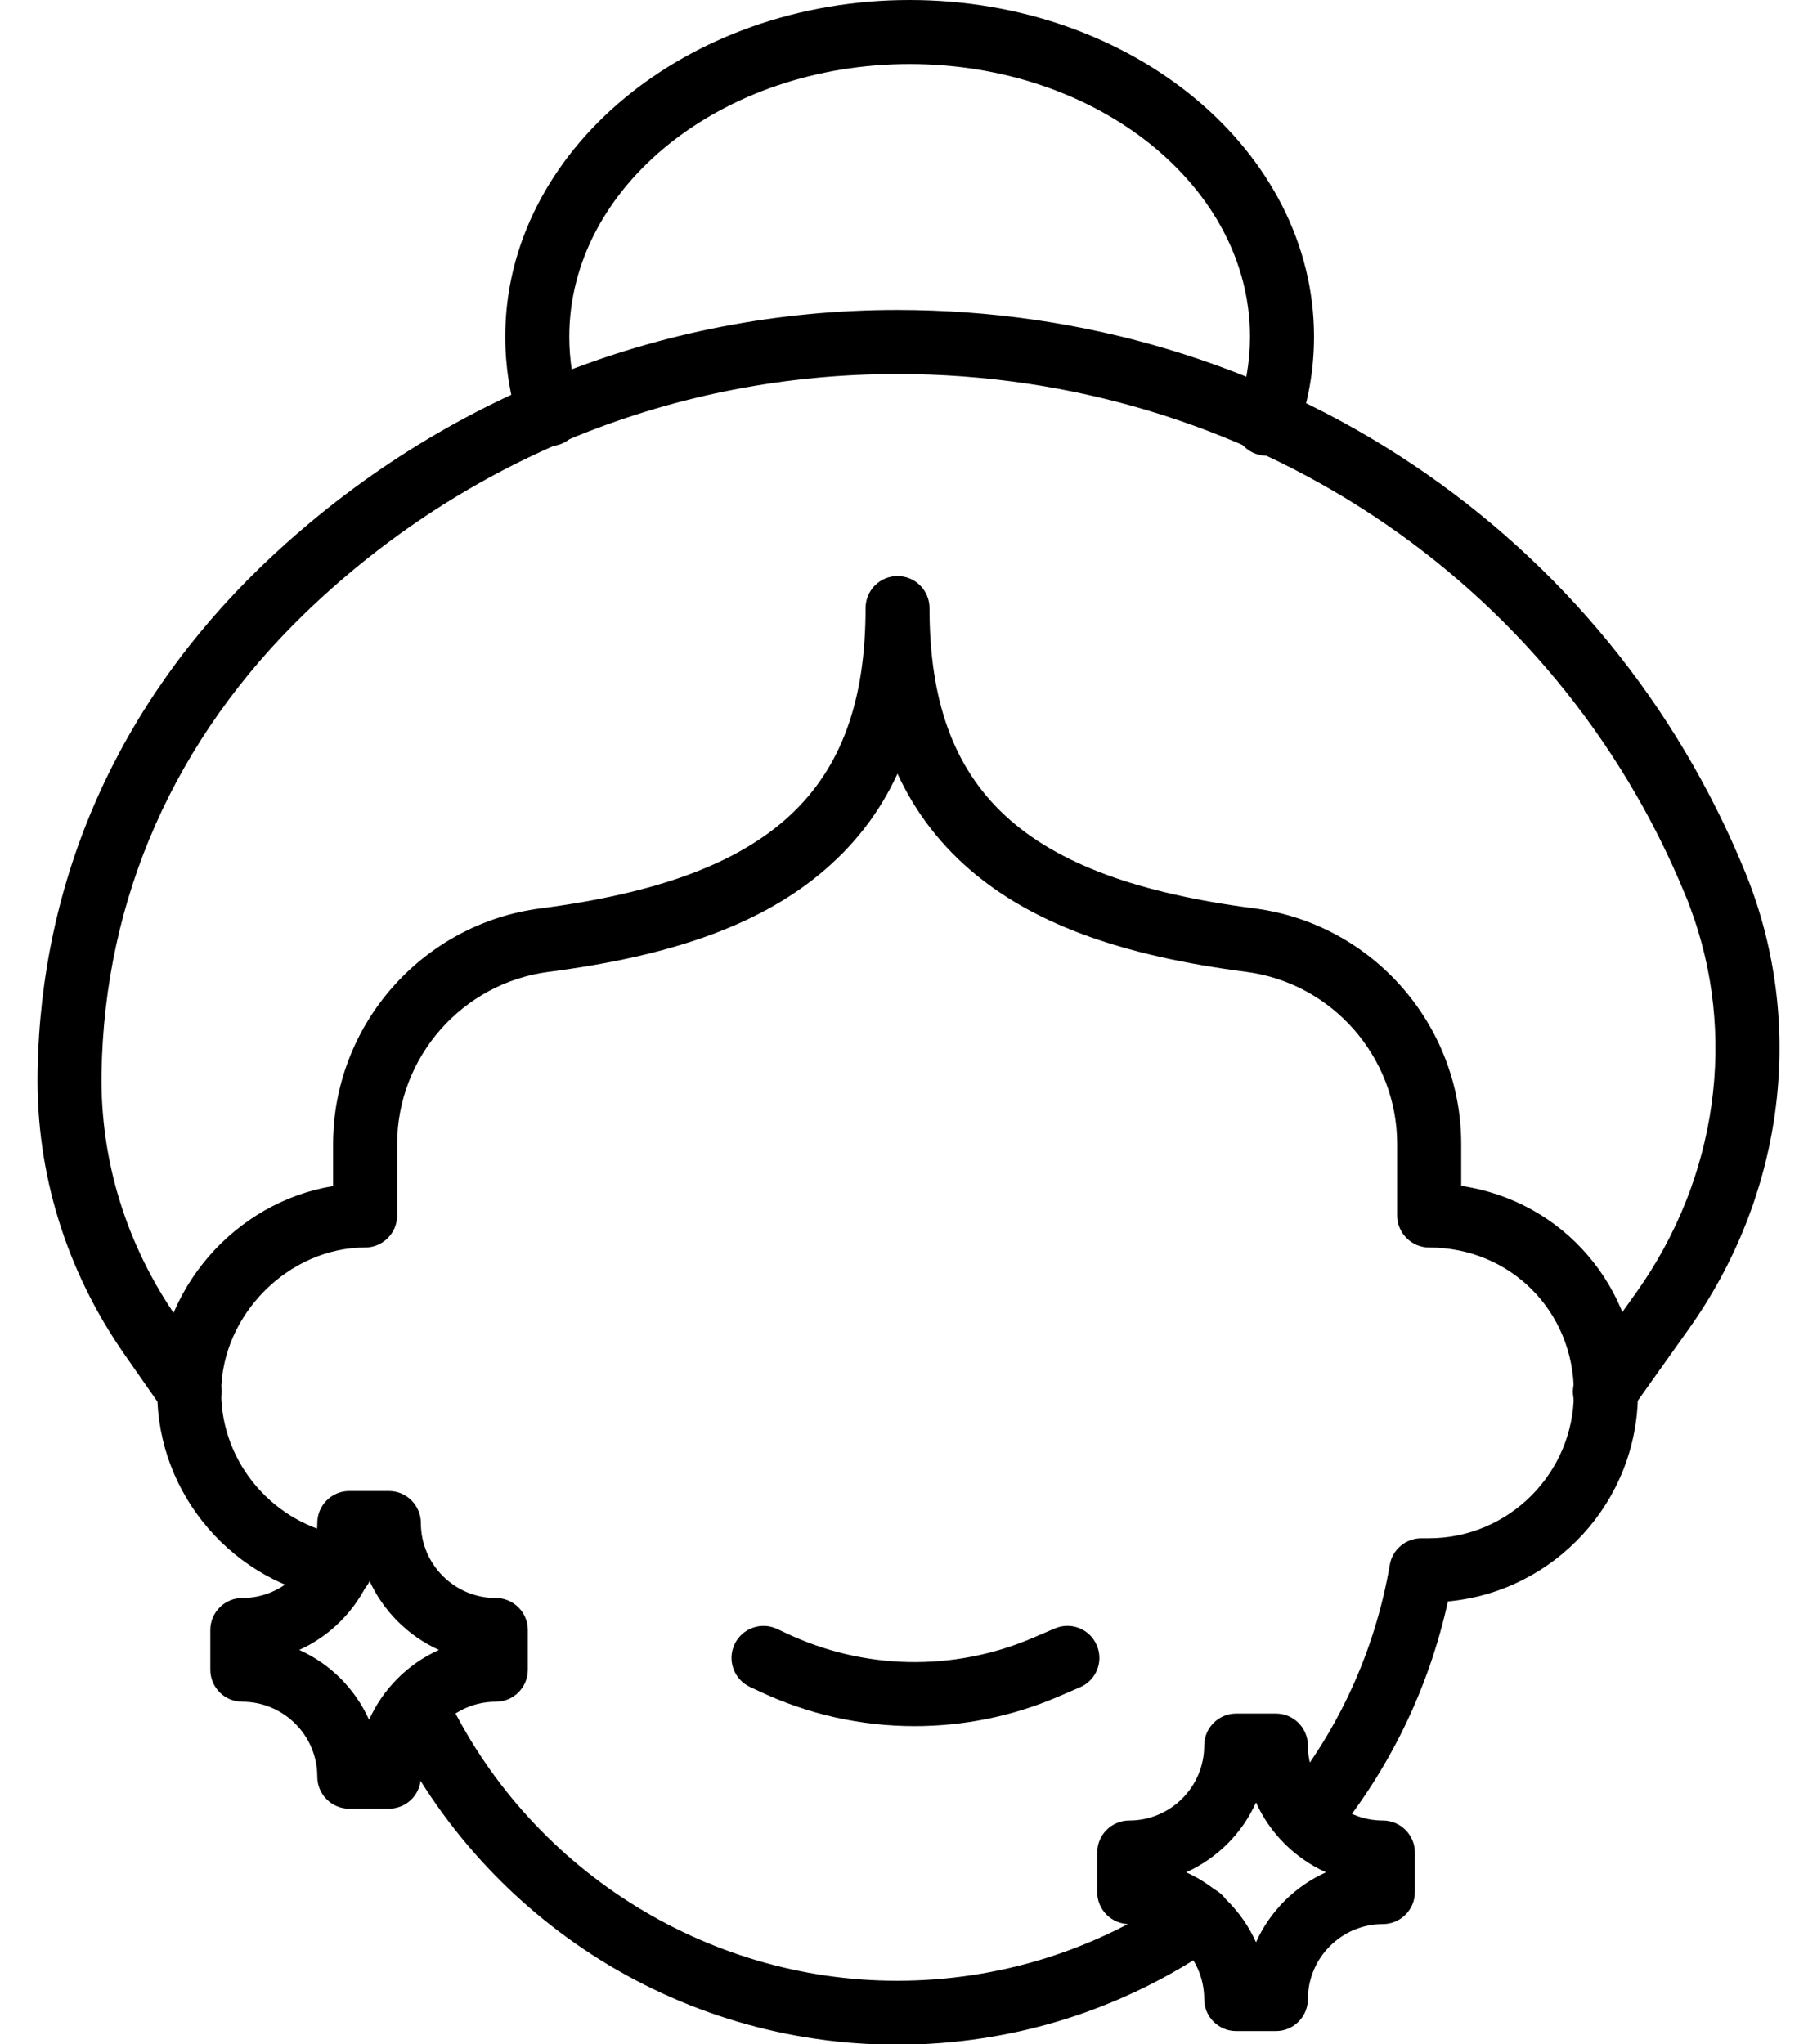 <svg width="16" height="18" viewBox="0 0 16 18" fill="none" xmlns="http://www.w3.org/2000/svg">
<path d="M1.669 12.536C1.58 12.536 1.493 12.493 1.438 12.415L1.1 11.931C0.582 11.19 0.316 10.328 0.331 9.439C0.358 7.741 1.04 6.201 2.304 4.984C3.815 3.53 5.803 2.729 7.901 2.729H7.905C9.542 2.73 11.111 3.2 12.44 4.09C13.75 4.967 14.76 6.202 15.36 7.661C15.377 7.701 15.392 7.742 15.408 7.782C15.896 9.079 15.694 10.546 14.869 11.704L14.362 12.417C14.272 12.544 14.096 12.573 13.969 12.483C13.842 12.393 13.812 12.217 13.903 12.09L14.41 11.378C15.126 10.372 15.302 9.102 14.88 7.981C14.867 7.945 14.853 7.91 14.838 7.875C13.694 5.093 10.973 3.294 7.905 3.293C7.903 3.293 7.902 3.293 7.901 3.293C5.949 3.293 4.101 4.037 2.695 5.39C1.541 6.501 0.919 7.904 0.894 9.448C0.882 10.218 1.113 10.965 1.562 11.608L1.9 12.092C1.989 12.22 1.958 12.396 1.83 12.485C1.781 12.519 1.725 12.536 1.669 12.536Z" fill="black"/>
<path d="M11.513 16.296C11.45 16.296 11.386 16.275 11.333 16.232C11.213 16.133 11.197 15.955 11.296 15.835C11.784 15.245 12.109 14.534 12.238 13.778C12.261 13.643 12.379 13.544 12.516 13.544H12.581C13.286 13.544 13.859 12.97 13.859 12.264C13.859 11.546 13.3 10.984 12.585 10.984C12.43 10.984 12.303 10.857 12.303 10.702V10.073C12.303 9.307 11.731 8.655 10.973 8.557C9.895 8.417 9.141 8.147 8.6 7.707C8.297 7.46 8.065 7.163 7.903 6.812C7.742 7.163 7.509 7.46 7.205 7.707C6.665 8.147 5.911 8.417 4.832 8.557C4.071 8.655 3.497 9.307 3.497 10.074V10.702C3.497 10.857 3.371 10.984 3.215 10.984C2.54 10.984 1.948 11.58 1.948 12.26C1.948 12.886 2.418 13.429 3.041 13.522C3.195 13.545 3.301 13.688 3.279 13.842C3.256 13.996 3.112 14.102 2.958 14.079C2.061 13.946 1.385 13.163 1.385 12.26C1.385 11.359 2.069 10.584 2.933 10.443V10.074C2.933 9.025 3.719 8.132 4.76 7.998C6.792 7.734 7.622 6.968 7.622 5.354C7.622 5.198 7.748 5.072 7.903 5.072C8.059 5.072 8.185 5.198 8.185 5.354C8.185 6.969 9.014 7.735 11.045 7.998C12.084 8.132 12.867 9.024 12.867 10.074V10.441C13.759 10.573 14.423 11.326 14.423 12.264C14.423 13.223 13.687 14.014 12.75 14.1C12.581 14.868 12.232 15.588 11.73 16.194C11.674 16.262 11.594 16.296 11.513 16.296Z" fill="black"/>
<path d="M7.899 18.003C6.939 18.003 6.008 17.727 5.205 17.205C4.425 16.697 3.804 15.983 3.409 15.142C3.343 15.001 3.404 14.833 3.545 14.767C3.686 14.701 3.854 14.762 3.92 14.903C4.641 16.444 6.203 17.44 7.899 17.44C8.799 17.44 9.665 17.168 10.403 16.655C10.531 16.566 10.707 16.597 10.795 16.725C10.884 16.853 10.853 17.028 10.725 17.117C9.892 17.697 8.915 18.003 7.899 18.003Z" fill="black"/>
<path d="M8.054 15.198C7.582 15.198 7.111 15.094 6.675 14.886L6.602 14.852C6.462 14.785 6.402 14.617 6.469 14.476C6.536 14.336 6.704 14.276 6.844 14.343L6.917 14.377C7.603 14.704 8.397 14.72 9.095 14.421L9.289 14.338C9.432 14.277 9.597 14.343 9.658 14.486C9.72 14.63 9.653 14.795 9.51 14.856L9.317 14.939C8.914 15.112 8.484 15.198 8.054 15.198Z" fill="black"/>
<path d="M11.153 4.012C11.121 4.012 11.088 4.007 11.056 3.995C10.91 3.942 10.835 3.78 10.889 3.634C10.967 3.418 11.007 3.193 11.007 2.965C11.007 1.641 9.663 0.564 8.01 0.564C6.357 0.564 5.013 1.641 5.013 2.965C5.013 3.166 5.044 3.367 5.106 3.561C5.154 3.709 5.072 3.868 4.924 3.915C4.776 3.962 4.617 3.881 4.57 3.733C4.49 3.483 4.449 3.225 4.449 2.965C4.449 1.33 6.047 0 8.01 0C9.974 0 11.571 1.33 11.571 2.965C11.571 3.259 11.519 3.549 11.418 3.827C11.376 3.941 11.268 4.012 11.153 4.012Z" fill="black"/>
<path d="M3.424 15.925H3.075C2.92 15.925 2.794 15.799 2.794 15.643C2.794 15.279 2.497 14.983 2.133 14.983C1.978 14.983 1.852 14.857 1.852 14.701V14.352C1.852 14.197 1.978 14.07 2.133 14.07C2.497 14.07 2.794 13.774 2.794 13.41C2.794 13.255 2.92 13.128 3.075 13.128H3.424C3.58 13.128 3.706 13.255 3.706 13.41C3.706 13.774 4.002 14.07 4.366 14.07C4.522 14.07 4.648 14.197 4.648 14.352V14.701C4.648 14.857 4.522 14.983 4.366 14.983C4.002 14.983 3.706 15.279 3.706 15.643C3.706 15.799 3.58 15.925 3.424 15.925ZM2.635 14.527C2.907 14.649 3.127 14.869 3.25 15.142C3.373 14.869 3.593 14.649 3.865 14.527C3.593 14.404 3.373 14.184 3.25 13.911C3.127 14.184 2.907 14.404 2.635 14.527Z" fill="black"/>
<path d="M11.235 17.883H10.886C10.73 17.883 10.604 17.757 10.604 17.602C10.604 17.238 10.308 16.941 9.944 16.941C9.788 16.941 9.662 16.815 9.662 16.66V16.311C9.662 16.155 9.788 16.029 9.944 16.029C10.308 16.029 10.604 15.733 10.604 15.369C10.604 15.213 10.73 15.087 10.886 15.087H11.235C11.39 15.087 11.517 15.213 11.517 15.369C11.517 15.733 11.813 16.029 12.177 16.029C12.332 16.029 12.459 16.155 12.459 16.311V16.66C12.459 16.815 12.332 16.941 12.177 16.941C11.813 16.941 11.517 17.238 11.517 17.602C11.517 17.757 11.39 17.883 11.235 17.883ZM10.445 16.485C10.718 16.608 10.938 16.828 11.06 17.101C11.183 16.828 11.403 16.608 11.676 16.485C11.403 16.362 11.183 16.142 11.06 15.87C10.938 16.142 10.718 16.362 10.445 16.485Z" fill="black"/>
</svg>
